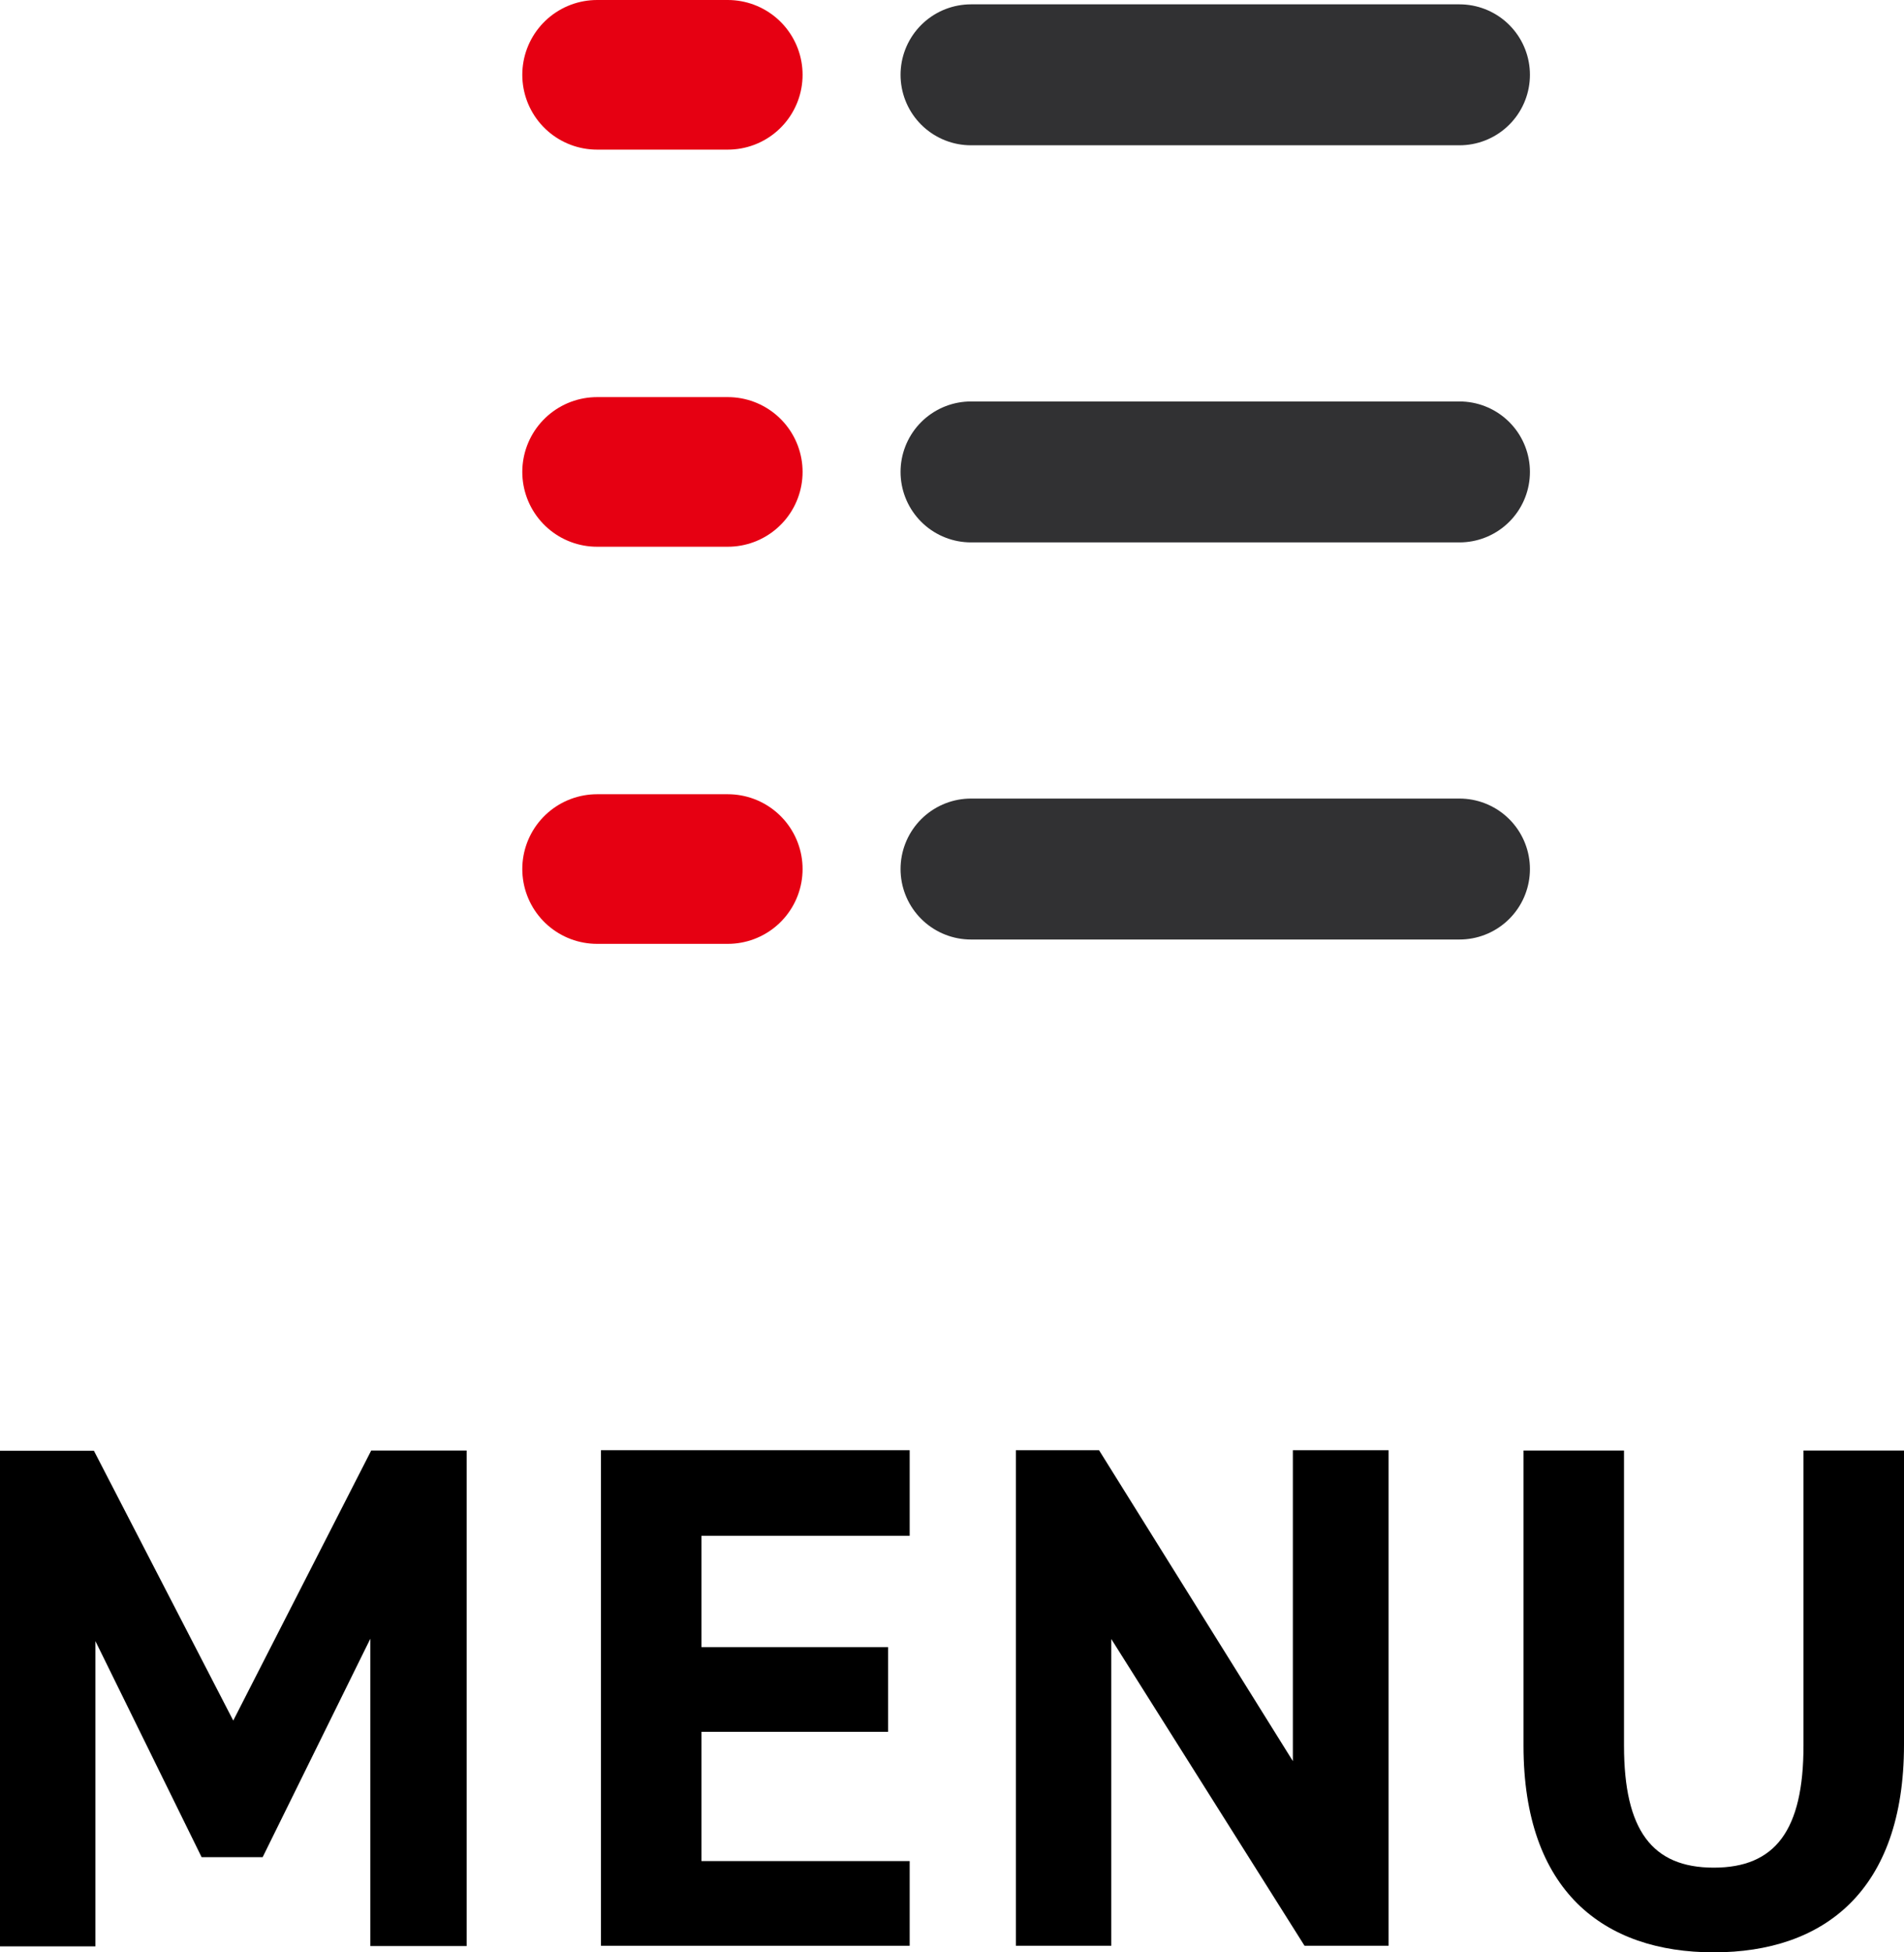 <?xml version="1.0" encoding="UTF-8"?>
<svg id="_レイヤー_2" data-name="レイヤー 2" xmlns="http://www.w3.org/2000/svg" viewBox="0 0 63.65 65.24">
  <defs>
    <style>
      .cls-1 {
        fill: none;
        stroke: #313133;
        stroke-width: 4.71px;
      }

      .cls-1, .cls-2 {
        stroke-linecap: round;
        stroke-linejoin: round;
      }

      .cls-2 {
        fill: #e60012;
        stroke: #e60012;
        stroke-width: 5px;
      }
    </style>
  </defs>
  <g id="_レイヤー_1-2" data-name="レイヤー 1">
    <g>
      <g>
        <path d="M7.8,57.49l4.61-9.02h3.19v16.56h-3.22v-10.27l-3.6,7.3h-2.04l-3.55-7.22v10.2H0v-16.56h3.14l4.66,9.02Z"/>
        <path d="M30.41,48.46v2.86h-6.96v3.72h6.24v2.83h-6.24v4.32h6.96v2.83h-10.32v-16.56h10.32Z"/>
        <path d="M46.42,48.46v16.56h-2.81l-6.46-10.25v10.25h-3.19v-16.56h2.78l6.48,10.39v-10.39h3.19Z"/>
        <path d="M63.65,48.46v9.84c0,4.9-2.69,6.94-6.36,6.94s-6.36-2.04-6.36-6.91v-9.86h3.36v9.86c0,2.83.94,4.08,3,4.08s3-1.25,3-4.08v-9.86h3.36Z"/>
      </g>
      <g>
        <line class="cls-1" x1="32.46" y1="2.5" x2="48.79" y2="2.5"/>
        <line class="cls-2" x1="19.96" y1="2.5" x2="24.33" y2="2.5"/>
        <line class="cls-1" x1="32.46" y1="15.77" x2="48.79" y2="15.77"/>
        <line class="cls-2" x1="19.96" y1="15.77" x2="24.33" y2="15.77"/>
        <line class="cls-1" x1="32.46" y1="29.04" x2="48.79" y2="29.04"/>
        <line class="cls-2" x1="19.96" y1="29.04" x2="24.33" y2="29.04"/>
      </g>
    </g>
  </g>
</svg>